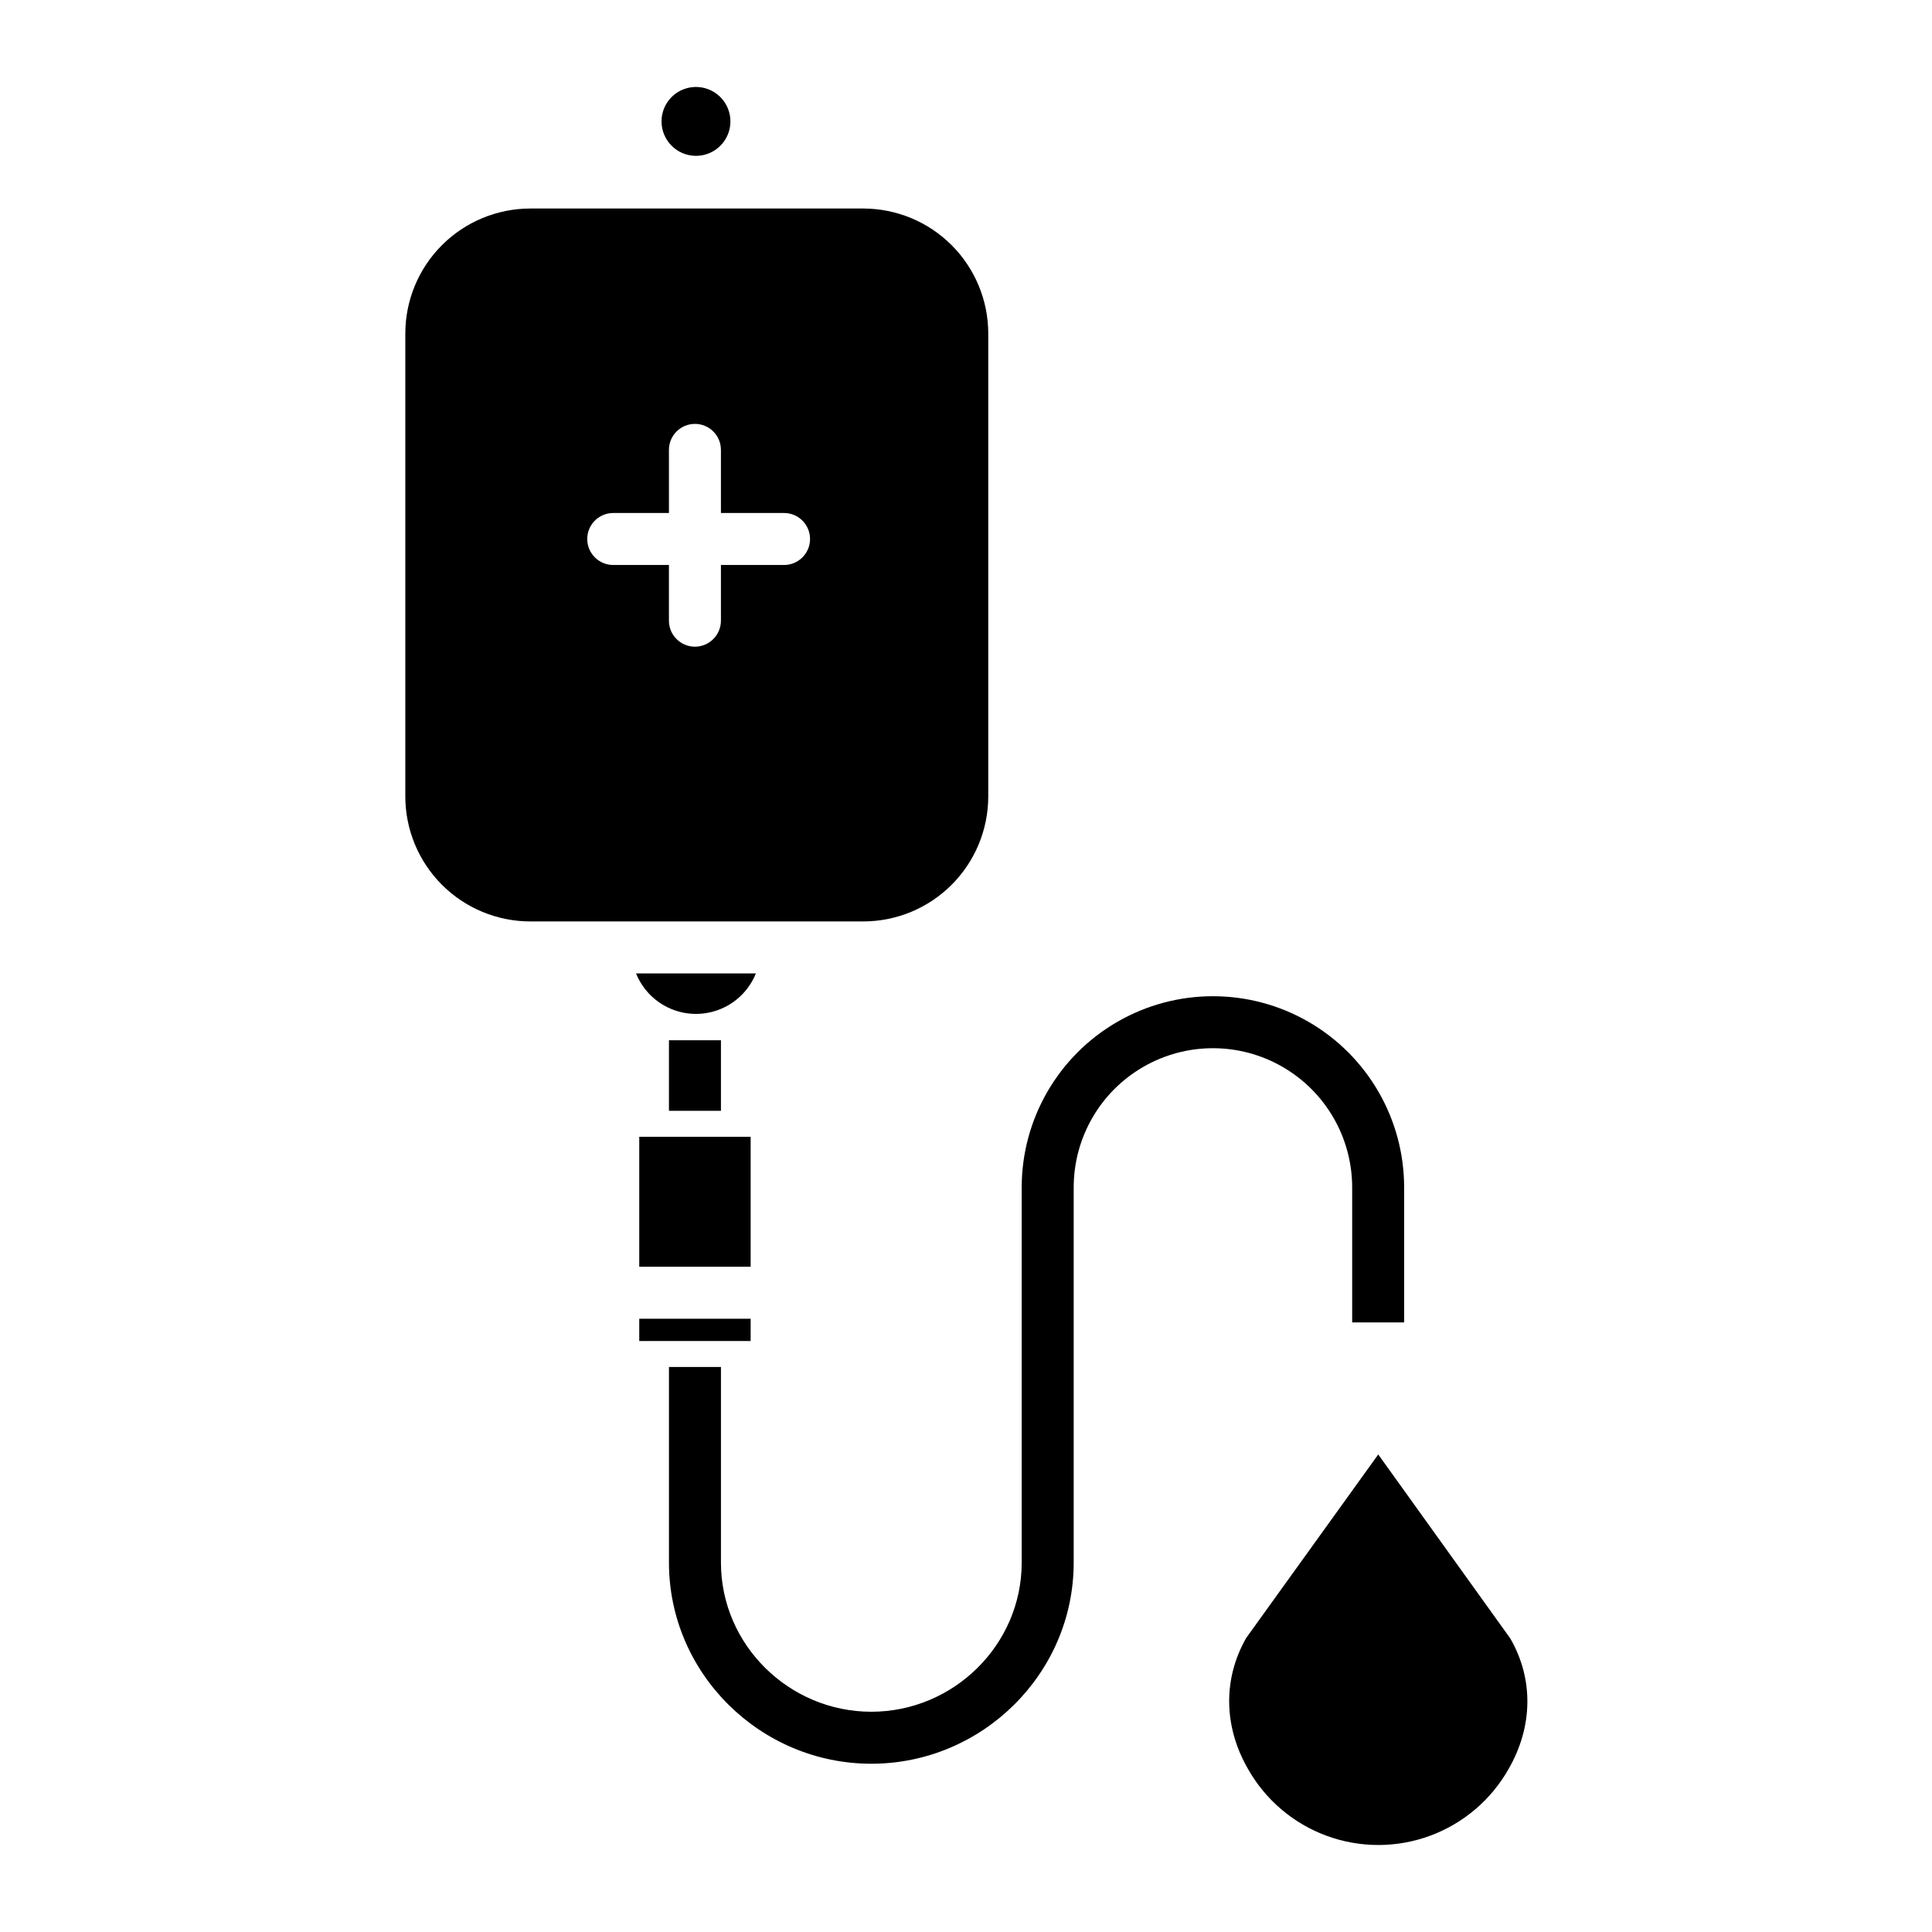<?xml version="1.0" encoding="UTF-8"?>
<!-- Uploaded to: SVG Repo, www.svgrepo.com, Generator: SVG Repo Mixer Tools -->
<svg fill="#000000" width="800px" height="800px" version="1.1" viewBox="144 144 512 512" xmlns="http://www.w3.org/2000/svg">
 <g>
  <path d="m474.26 578.07c-6.176 10.809-6.012 23.445 0.465 34.715 4.633 8.199 12.031 14.484 20.871 17.73s18.547 3.238 27.383-0.02c8.836-3.258 16.227-9.551 20.848-17.758 6.438-11.234 6.594-23.793 0.43-34.512l-35.008-48.777z"/>
  <path d="m321.28 419.68h13.777v18.695h-13.777z"/>
  <path d="m374.91 597.63c-21.793 0-39.852-17.73-39.852-39.523v-51.84h-13.777v51.84c0 29.391 24.238 53.301 53.629 53.301s53.629-23.91 53.629-53.301v-99.422c0-13.18 7.031-25.363 18.449-31.953 11.418-6.594 25.484-6.594 36.898 0 11.418 6.59 18.453 18.773 18.453 31.953v35.773h13.777l-0.004-35.773c0-18.102-9.656-34.832-25.336-43.887-15.68-9.051-34.996-9.051-50.676 0-15.68 9.055-25.34 25.785-25.34 43.887v99.422c0 21.797-18.059 39.523-39.852 39.523z"/>
  <path d="m313.41 493.48h29.52v5.902h-29.52z"/>
  <path d="m313.41 445.26h29.52v34.441h-29.52z"/>
  <path d="m312.56 401.96c1.707 4.25 5.047 7.641 9.273 9.406 4.227 1.77 8.984 1.77 13.211 0 4.227-1.766 7.566-5.156 9.273-9.406z"/>
  <path d="m284.56 388.19h88.191c8.793 0 17.223-3.492 23.441-9.711 6.215-6.215 9.707-14.648 9.707-23.438v-122.63c0-8.793-3.492-17.223-9.707-23.438-6.219-6.219-14.648-9.711-23.441-9.711h-88.191c-8.793 0-17.223 3.492-23.441 9.711-6.215 6.215-9.707 14.645-9.707 23.438v122.63c0 8.789 3.492 17.223 9.707 23.438 6.219 6.219 14.648 9.711 23.441 9.711zm21.957-108.24h14.762l-0.004-16.727c0-3.805 3.086-6.887 6.891-6.887 3.801 0 6.887 3.082 6.887 6.887v16.727h16.727c3.805 0 6.891 3.086 6.891 6.891 0 3.801-3.086 6.887-6.891 6.887h-16.727v14.762-0.004c0 3.805-3.086 6.891-6.887 6.891-3.805 0-6.891-3.086-6.891-6.891v-14.758h-14.758c-3.805 0-6.891-3.086-6.891-6.887 0-3.805 3.086-6.891 6.891-6.891z"/>
  <path d="m328.44 185.3c3.691 0 7.019-2.223 8.434-5.633 1.41-3.41 0.629-7.336-1.98-9.945-2.613-2.613-6.535-3.391-9.945-1.98-3.414 1.414-5.637 4.742-5.637 8.434 0.008 5.039 4.09 9.121 9.129 9.125z"/>
 </g>
</svg>